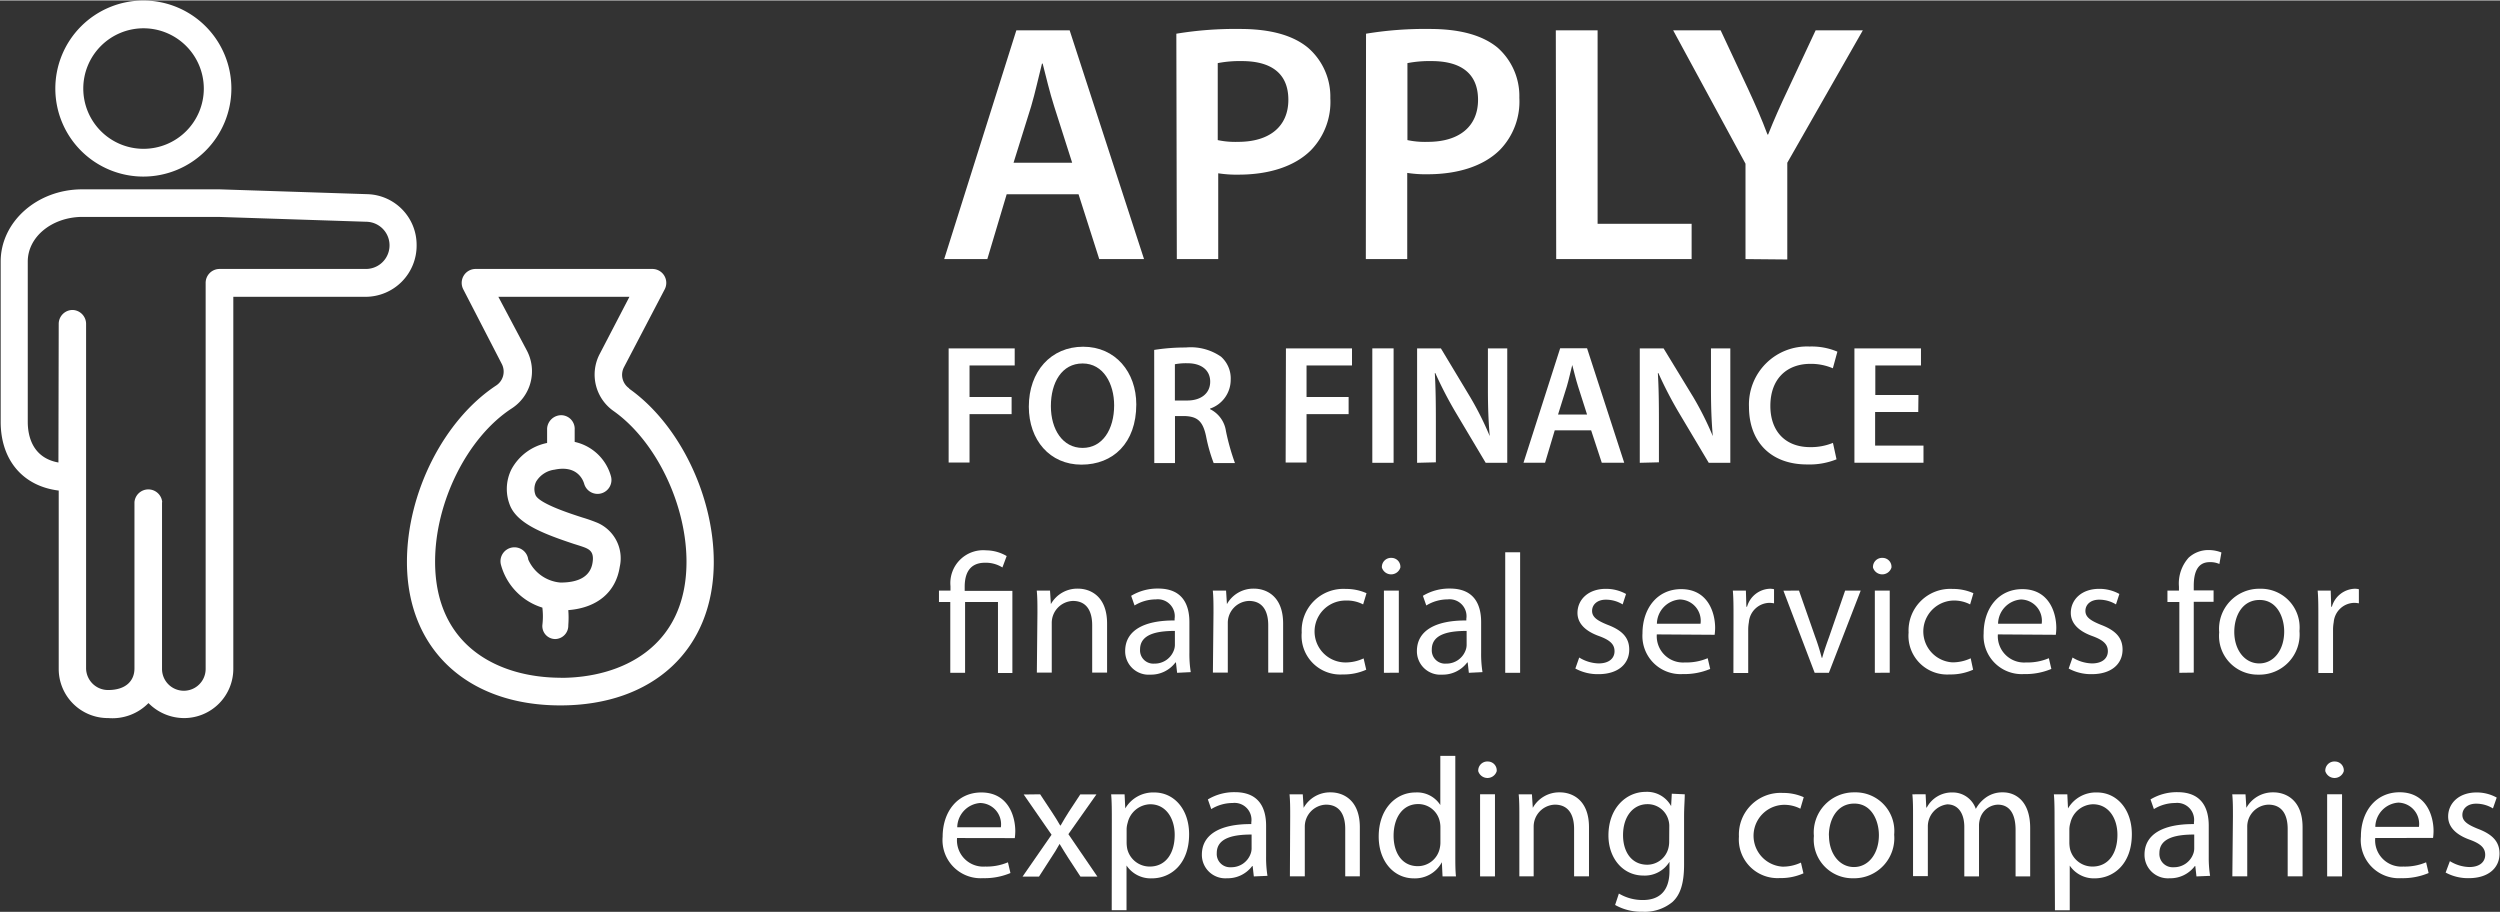 <svg id="Layer_1" data-name="Layer 1" xmlns="http://www.w3.org/2000/svg" width="3.59in" height="1.31in" viewBox="0 0 258.45 94.22"><rect x="0" y="0" width="258.45" height="94.22" fill="#333333" stroke="none"/><defs><style>.cls-1{fill:#fff;}</style></defs><title>cta_apply</title><path class="cls-1" d="M115,35.6l-2,6.7h-4.46L116,18.65h5.51l7.69,23.65h-4.63l-2.14-6.7Zm6.77-3.26-1.86-5.83c-.46-1.44-.84-3.05-1.19-4.42h-.07c-.35,1.37-.7,3-1.12,4.42l-1.82,5.83Z" transform="translate(-10.93 -15.56)"/><path class="cls-1" d="M132.54,19a37.43,37.43,0,0,1,6.6-.49c3.16,0,5.47.67,7,1.93a6.68,6.68,0,0,1,2.32,5.23,7.17,7.17,0,0,1-2,5.37c-1.72,1.72-4.42,2.53-7.48,2.53a12.2,12.2,0,0,1-2.11-.14V42.3h-4.28Zm4.28,11a8.72,8.72,0,0,0,2.11.18c3.23,0,5.19-1.58,5.19-4.35s-1.83-4-4.81-4a12,12,0,0,0-2.49.21Z" transform="translate(-10.93 -15.56)"/><path class="cls-1" d="M152.15,19a37.43,37.43,0,0,1,6.6-.49c3.16,0,5.47.67,7,1.93A6.68,6.68,0,0,1,168,25.63,7.17,7.17,0,0,1,166,31c-1.72,1.72-4.42,2.53-7.48,2.53a12.2,12.2,0,0,1-2.11-.14V42.3h-4.28Zm4.28,11a8.72,8.72,0,0,0,2.11.18c3.23,0,5.19-1.58,5.19-4.35s-1.83-4-4.81-4a12,12,0,0,0-2.49.21Z" transform="translate(-10.93 -15.56)"/><path class="cls-1" d="M171.77,18.65h4.32v20h9.72V42.3h-14Z" transform="translate(-10.93 -15.56)"/><path class="cls-1" d="M191.38,42.3V32.44l-7.48-13.79h4.91l2.84,6.07c.81,1.75,1.4,3.09,2,4.7h.07c.6-1.51,1.26-3,2.07-4.7l2.84-6.07h4.88L195.7,32.34v10Z" transform="translate(-10.93 -15.56)"/><path class="cls-1" d="M109,51.53h6.83V53.3h-4.67v3.26h4.35v1.77h-4.35v5H109Z" transform="translate(-10.93 -15.56)"/><path class="cls-1" d="M128.4,57.32c0,4-2.4,6.23-5.67,6.23s-5.44-2.54-5.44-6c0-3.63,2.28-6.19,5.62-6.19S128.4,54,128.4,57.32Zm-8.83.18c0,2.4,1.21,4.32,3.28,4.32s3.26-1.93,3.26-4.4c0-2.23-1.11-4.33-3.26-4.33S119.57,55.06,119.57,57.5Z" transform="translate(-10.93 -15.56)"/><path class="cls-1" d="M130.25,51.69a20.45,20.45,0,0,1,3.26-.25,5.48,5.48,0,0,1,3.65.95,3,3,0,0,1,1,2.37,3.15,3.15,0,0,1-2.14,3v.05a3,3,0,0,1,1.65,2.28,23.64,23.64,0,0,0,.93,3.3H136.4a16.67,16.67,0,0,1-.79-2.79c-.33-1.54-.89-2-2.12-2.07H132.4v4.86h-2.14Zm2.14,5.23h1.28c1.46,0,2.37-.77,2.37-1.95s-.91-1.9-2.32-1.9a6.21,6.21,0,0,0-1.33.1Z" transform="translate(-10.93 -15.56)"/><path class="cls-1" d="M143.87,51.53h6.83V53.3H146v3.26h4.35v1.77H146v5h-2.16Z" transform="translate(-10.93 -15.56)"/><path class="cls-1" d="M155,51.53V63.36H152.8V51.53Z" transform="translate(-10.93 -15.56)"/><path class="cls-1" d="M157.43,63.36V51.53h2.46l3.05,5.07a32.5,32.5,0,0,1,2,4h0c-.14-1.58-.19-3.11-.19-4.91V51.53h2V63.36h-2.23l-3.09-5.19a41.21,41.21,0,0,1-2.12-4.09l-.05,0c.09,1.53.11,3.09.11,5v4.23Z" transform="translate(-10.93 -15.56)"/><path class="cls-1" d="M171.66,60l-1,3.35h-2.23l3.79-11.83H175l3.84,11.83h-2.32L175.42,60ZM175,58.37l-.93-2.91c-.23-.72-.42-1.53-.6-2.21h0c-.18.68-.35,1.51-.56,2.21L172,58.37Z" transform="translate(-10.93 -15.56)"/><path class="cls-1" d="M180.45,63.36V51.53h2.46L186,56.6a32.5,32.5,0,0,1,2,4h0c-.14-1.58-.19-3.11-.19-4.91V51.53h2V63.36h-2.23l-3.09-5.19a41.21,41.21,0,0,1-2.12-4.09l-.05,0c.09,1.53.11,3.09.11,5v4.23Z" transform="translate(-10.93 -15.56)"/><path class="cls-1" d="M200.79,63a7.48,7.48,0,0,1-3.05.53c-3.75,0-6-2.35-6-5.95A6,6,0,0,1,198,51.34a6.8,6.8,0,0,1,2.88.53l-.47,1.72a5.75,5.75,0,0,0-2.32-.46c-2.4,0-4.14,1.51-4.14,4.35,0,2.6,1.53,4.26,4.12,4.26a6,6,0,0,0,2.35-.44Z" transform="translate(-10.93 -15.56)"/><path class="cls-1" d="M209.24,58.11h-4.46v3.47h5v1.77h-7.14V51.53h6.88V53.3h-4.72v3.05h4.46Z" transform="translate(-10.93 -15.56)"/><path class="cls-1" d="M109.17,85.07V77.75H108V76.57h1.19v-.46a3.4,3.4,0,0,1,3.7-3.7A4.25,4.25,0,0,1,115,73l-.44,1.18a3.25,3.25,0,0,0-1.79-.49c-1.63,0-2.11,1.14-2.11,2.49v.42h4.93v8.49H114.1V77.75h-3.4v7.32Z" transform="translate(-10.93 -15.56)"/><path class="cls-1" d="M118.18,78.87c0-.88,0-1.6-.07-2.3h1.37l.09,1.4h0a3.12,3.12,0,0,1,2.81-1.6c1.18,0,3,.7,3,3.61v5.07h-1.54v-4.9c0-1.37-.51-2.51-2-2.51a2.27,2.27,0,0,0-2.18,2.3v5.11h-1.54Z" transform="translate(-10.93 -15.56)"/><path class="cls-1" d="M132.62,85.07,132.5,84h-.05a3.16,3.16,0,0,1-2.6,1.26,2.42,2.42,0,0,1-2.6-2.44c0-2.05,1.82-3.18,5.11-3.16v-.18a1.75,1.75,0,0,0-1.93-2,4.23,4.23,0,0,0-2.21.63l-.35-1a5.27,5.27,0,0,1,2.79-.75c2.6,0,3.23,1.77,3.23,3.47V83a11.94,11.94,0,0,0,.14,2Zm-.23-4.33c-1.68,0-3.6.26-3.6,1.91a1.37,1.37,0,0,0,1.46,1.47,2.11,2.11,0,0,0,2.05-1.42,1.61,1.61,0,0,0,.09-.49Z" transform="translate(-10.93 -15.56)"/><path class="cls-1" d="M136.38,78.87c0-.88,0-1.6-.07-2.3h1.37l.09,1.4h0a3.12,3.12,0,0,1,2.81-1.6c1.18,0,3,.7,3,3.61v5.07h-1.54v-4.9c0-1.37-.51-2.51-2-2.51a2.27,2.27,0,0,0-2.18,2.3v5.11h-1.54Z" transform="translate(-10.93 -15.56)"/><path class="cls-1" d="M152.17,84.75a5.69,5.69,0,0,1-2.44.49,4,4,0,0,1-4.23-4.33,4.31,4.31,0,0,1,4.56-4.51,5.17,5.17,0,0,1,2.14.44L151.85,78a3.58,3.58,0,0,0-1.79-.4A3.2,3.2,0,0,0,150,84a4.38,4.38,0,0,0,1.9-.42Z" transform="translate(-10.93 -15.56)"/><path class="cls-1" d="M155.7,74.19a1,1,0,0,1-1.91,0,.94.94,0,0,1,1-1A.92.92,0,0,1,155.7,74.19ZM154,85.07V76.57h1.54v8.49Z" transform="translate(-10.93 -15.56)"/><path class="cls-1" d="M162.78,85.07,162.66,84h-.05a3.16,3.16,0,0,1-2.6,1.26,2.42,2.42,0,0,1-2.6-2.44c0-2.05,1.82-3.18,5.11-3.16v-.18a1.75,1.75,0,0,0-1.93-2,4.23,4.23,0,0,0-2.21.63l-.35-1a5.27,5.27,0,0,1,2.79-.75c2.6,0,3.23,1.77,3.23,3.47V83a11.94,11.94,0,0,0,.14,2Zm-.23-4.33c-1.68,0-3.6.26-3.6,1.91a1.37,1.37,0,0,0,1.46,1.47,2.11,2.11,0,0,0,2.05-1.42,1.61,1.61,0,0,0,.09-.49Z" transform="translate(-10.93 -15.56)"/><path class="cls-1" d="M166.54,72.61h1.54V85.07h-1.54Z" transform="translate(-10.93 -15.56)"/><path class="cls-1" d="M174.19,83.49a4,4,0,0,0,2,.61c1.12,0,1.65-.56,1.65-1.26s-.44-1.14-1.58-1.56c-1.53-.54-2.25-1.39-2.25-2.4,0-1.37,1.11-2.49,2.93-2.49a4.24,4.24,0,0,1,2.09.53L178.68,78a3.31,3.31,0,0,0-1.74-.49c-.91,0-1.42.53-1.42,1.16s.51,1,1.61,1.44c1.47.56,2.23,1.3,2.23,2.56,0,1.49-1.16,2.54-3.18,2.54a4.84,4.84,0,0,1-2.39-.58Z" transform="translate(-10.93 -15.56)"/><path class="cls-1" d="M182.21,81.1A2.72,2.72,0,0,0,185.12,84a5.59,5.59,0,0,0,2.35-.44l.26,1.11a6.88,6.88,0,0,1-2.83.53A3.94,3.94,0,0,1,180.73,81c0-2.56,1.51-4.58,4-4.58,2.77,0,3.51,2.44,3.51,4a5.81,5.81,0,0,1-.05.72ZM186.73,80a2.2,2.2,0,0,0-2.14-2.51A2.56,2.56,0,0,0,182.22,80Z" transform="translate(-10.93 -15.56)"/><path class="cls-1" d="M190.14,79.22c0-1,0-1.86-.07-2.65h1.35l.05,1.67h.07a2.55,2.55,0,0,1,2.35-1.86,1.67,1.67,0,0,1,.44.05v1.46a2.32,2.32,0,0,0-.53-.05,2.17,2.17,0,0,0-2.07,2,4.34,4.34,0,0,0-.07.72v4.53h-1.53Z" transform="translate(-10.93 -15.56)"/><path class="cls-1" d="M196.91,76.57l1.67,4.77a21.77,21.77,0,0,1,.68,2.18h.05c.19-.7.44-1.4.72-2.18l1.65-4.77h1.61L200,85.07h-1.47l-3.23-8.49Z" transform="translate(-10.93 -15.56)"/><path class="cls-1" d="M206.47,74.19a1,1,0,0,1-1.91,0,.94.94,0,0,1,1-1A.92.92,0,0,1,206.47,74.19Zm-1.72,10.88V76.57h1.54v8.49Z" transform="translate(-10.93 -15.56)"/><path class="cls-1" d="M214.91,84.75a5.69,5.69,0,0,1-2.44.49,4,4,0,0,1-4.23-4.33,4.31,4.31,0,0,1,4.56-4.51,5.17,5.17,0,0,1,2.14.44L214.6,78a3.58,3.58,0,0,0-1.79-.4,3.2,3.2,0,0,0-.05,6.39,4.38,4.38,0,0,0,1.9-.42Z" transform="translate(-10.93 -15.56)"/><path class="cls-1" d="M217.47,81.1A2.72,2.72,0,0,0,220.39,84a5.59,5.59,0,0,0,2.35-.44l.26,1.11a6.88,6.88,0,0,1-2.83.53A3.94,3.94,0,0,1,216,81c0-2.56,1.51-4.58,4-4.58,2.77,0,3.51,2.44,3.51,4a5.81,5.81,0,0,1-.05.72ZM222,80a2.2,2.2,0,0,0-2.14-2.51A2.56,2.56,0,0,0,217.49,80Z" transform="translate(-10.93 -15.56)"/><path class="cls-1" d="M225.19,83.49a4,4,0,0,0,2,.61c1.12,0,1.65-.56,1.65-1.26s-.44-1.14-1.58-1.56c-1.53-.54-2.25-1.39-2.25-2.4,0-1.37,1.11-2.49,2.93-2.49a4.24,4.24,0,0,1,2.09.53L229.68,78a3.31,3.31,0,0,0-1.74-.49c-.91,0-1.42.53-1.42,1.16s.51,1,1.61,1.44c1.47.56,2.23,1.3,2.23,2.56,0,1.49-1.16,2.54-3.18,2.54a4.84,4.84,0,0,1-2.39-.58Z" transform="translate(-10.93 -15.56)"/><path class="cls-1" d="M236.23,85.07V77.75H235V76.57h1.19v-.4a4,4,0,0,1,1-3,3,3,0,0,1,2.07-.79,3.59,3.59,0,0,1,1.32.25l-.21,1.19a2.3,2.3,0,0,0-1-.19c-1.32,0-1.65,1.16-1.65,2.46v.46h2.05v1.18h-2.05v7.32Z" transform="translate(-10.93 -15.56)"/><path class="cls-1" d="M248.65,80.75a4.15,4.15,0,0,1-4.23,4.51,4,4,0,0,1-4.07-4.37,4.15,4.15,0,0,1,4.21-4.51A4,4,0,0,1,248.65,80.75Zm-6.74.09c0,1.86,1.07,3.26,2.58,3.26s2.58-1.39,2.58-3.3c0-1.44-.72-3.26-2.54-3.26S241.91,79.22,241.91,80.84Z" transform="translate(-10.93 -15.56)"/><path class="cls-1" d="M250.6,79.22c0-1,0-1.86-.07-2.65h1.35l.05,1.67H252a2.55,2.55,0,0,1,2.35-1.86,1.67,1.67,0,0,1,.44.05v1.46a2.32,2.32,0,0,0-.53-.05,2.17,2.17,0,0,0-2.07,2,4.34,4.34,0,0,0-.07.72v4.53H250.6Z" transform="translate(-10.93 -15.56)"/><path class="cls-1" d="M109.87,102.15a2.72,2.72,0,0,0,2.91,2.95,5.59,5.59,0,0,0,2.35-.44l.26,1.11a6.88,6.88,0,0,1-2.83.53,3.94,3.94,0,0,1-4.18-4.28c0-2.56,1.51-4.58,4-4.58,2.77,0,3.51,2.44,3.51,4a5.81,5.81,0,0,1-.05.72Zm4.53-1.11a2.2,2.2,0,0,0-2.14-2.51,2.56,2.56,0,0,0-2.37,2.51Z" transform="translate(-10.93 -15.56)"/><path class="cls-1" d="M118.46,97.63l1.21,1.83c.32.47.58.91.86,1.39h.05c.28-.51.56-.95.84-1.4l1.19-1.81h1.67l-2.9,4.11,3,4.39h-1.75l-1.25-1.91c-.33-.49-.61-1-.91-1.47h0c-.28.51-.58,1-.9,1.47l-1.23,1.91h-1.7l3-4.33-2.88-4.16Z" transform="translate(-10.93 -15.56)"/><path class="cls-1" d="M125.87,100.4c0-1.09,0-2-.07-2.77h1.39l.07,1.46h0a3.34,3.34,0,0,1,3-1.65c2.05,0,3.6,1.74,3.6,4.32,0,3.05-1.86,4.56-3.86,4.56a3,3,0,0,1-2.61-1.33h0v4.62h-1.53Zm1.53,2.26a3.47,3.47,0,0,0,.07.63,2.38,2.38,0,0,0,2.32,1.81c1.63,0,2.58-1.33,2.58-3.28,0-1.7-.9-3.16-2.53-3.16a2.46,2.46,0,0,0-2.33,1.91,2.5,2.5,0,0,0-.11.63Z" transform="translate(-10.93 -15.56)"/><path class="cls-1" d="M140.55,106.12l-.12-1.07h-.05a3.16,3.16,0,0,1-2.6,1.26,2.42,2.42,0,0,1-2.6-2.44c0-2.05,1.82-3.18,5.11-3.16v-.18a1.75,1.75,0,0,0-1.93-2,4.23,4.23,0,0,0-2.21.63l-.35-1a5.27,5.27,0,0,1,2.79-.75c2.6,0,3.23,1.77,3.23,3.47v3.18a11.94,11.94,0,0,0,.14,2Zm-.23-4.33c-1.68,0-3.6.26-3.6,1.91a1.37,1.37,0,0,0,1.46,1.47,2.11,2.11,0,0,0,2.05-1.42,1.61,1.61,0,0,0,.09-.49Z" transform="translate(-10.93 -15.56)"/><path class="cls-1" d="M144.31,99.93c0-.88,0-1.6-.07-2.3h1.37l.09,1.4h0a3.12,3.12,0,0,1,2.81-1.6c1.18,0,3,.7,3,3.61v5.07H150v-4.9c0-1.37-.51-2.51-2-2.51a2.27,2.27,0,0,0-2.18,2.3v5.11h-1.54Z" transform="translate(-10.93 -15.56)"/><path class="cls-1" d="M161.38,93.66v10.27c0,.75,0,1.61.07,2.19h-1.39l-.07-1.47h0a3.14,3.14,0,0,1-2.9,1.67c-2.05,0-3.63-1.74-3.63-4.32,0-2.83,1.74-4.56,3.81-4.56a2.84,2.84,0,0,1,2.56,1.3h0V93.66Zm-1.54,7.42a2.73,2.73,0,0,0-.07-.65,2.27,2.27,0,0,0-2.23-1.79c-1.6,0-2.54,1.4-2.54,3.28,0,1.72.84,3.14,2.51,3.14a2.32,2.32,0,0,0,2.26-1.84,2.68,2.68,0,0,0,.07-.67Z" transform="translate(-10.93 -15.56)"/><path class="cls-1" d="M165.66,95.24a1,1,0,0,1-1.91,0,.94.94,0,0,1,1-1A.92.92,0,0,1,165.66,95.24Zm-1.72,10.88V97.63h1.54v8.49Z" transform="translate(-10.93 -15.56)"/><path class="cls-1" d="M168,99.93c0-.88,0-1.6-.07-2.3h1.37l.09,1.4h0a3.12,3.12,0,0,1,2.81-1.6c1.18,0,3,.7,3,3.61v5.07h-1.54v-4.9c0-1.37-.51-2.51-2-2.51a2.27,2.27,0,0,0-2.18,2.3v5.11H168Z" transform="translate(-10.93 -15.56)"/><path class="cls-1" d="M185.1,97.63c0,.61-.07,1.3-.07,2.33v4.93c0,1.95-.39,3.14-1.21,3.88a4.5,4.5,0,0,1-3.09,1,5.48,5.48,0,0,1-2.83-.7l.39-1.18a4.79,4.79,0,0,0,2.49.67c1.58,0,2.74-.82,2.74-3v-.95h0a3,3,0,0,1-2.7,1.42c-2.11,0-3.61-1.79-3.61-4.14,0-2.88,1.88-4.51,3.83-4.51a2.82,2.82,0,0,1,2.65,1.47h0l.07-1.28Zm-1.6,3.35a2.19,2.19,0,0,0-.09-.7,2.22,2.22,0,0,0-2.16-1.63c-1.47,0-2.53,1.25-2.53,3.21,0,1.67.84,3.05,2.51,3.05a2.26,2.26,0,0,0,2.14-1.58,2.68,2.68,0,0,0,.12-.82Z" transform="translate(-10.93 -15.56)"/><path class="cls-1" d="M197.37,105.8a5.69,5.69,0,0,1-2.44.49A4,4,0,0,1,190.7,102a4.31,4.31,0,0,1,4.56-4.51,5.17,5.17,0,0,1,2.14.44l-.35,1.19a3.58,3.58,0,0,0-1.79-.4,3.2,3.2,0,0,0-.05,6.39,4.38,4.38,0,0,0,1.9-.42Z" transform="translate(-10.93 -15.56)"/><path class="cls-1" d="M206.75,101.8a4.15,4.15,0,0,1-4.23,4.51,4,4,0,0,1-4.07-4.37,4.15,4.15,0,0,1,4.21-4.51A4,4,0,0,1,206.75,101.8Zm-6.74.09c0,1.86,1.07,3.26,2.58,3.26s2.58-1.39,2.58-3.3c0-1.44-.72-3.26-2.54-3.26S200,100.28,200,101.89Z" transform="translate(-10.93 -15.56)"/><path class="cls-1" d="M208.7,99.93c0-.88,0-1.6-.07-2.3H210l.07,1.37h.05a2.93,2.93,0,0,1,2.67-1.56,2.51,2.51,0,0,1,2.4,1.7h0a3.5,3.5,0,0,1,.95-1.11,2.9,2.9,0,0,1,1.88-.6c1.12,0,2.79.74,2.79,3.69v5h-1.51v-4.81c0-1.63-.6-2.61-1.84-2.61a2,2,0,0,0-1.82,1.4,2.54,2.54,0,0,0-.12.77v5.25H214V101c0-1.35-.6-2.33-1.77-2.33a2.3,2.3,0,0,0-2,2.3v5.12H208.7Z" transform="translate(-10.93 -15.56)"/><path class="cls-1" d="M223.33,100.4c0-1.09,0-2-.07-2.77h1.39l.07,1.46h0a3.34,3.34,0,0,1,3-1.65c2.05,0,3.6,1.74,3.6,4.32,0,3.05-1.86,4.56-3.86,4.56A3,3,0,0,1,224.9,105h0v4.62h-1.53Zm1.53,2.26a3.47,3.47,0,0,0,.07.63,2.38,2.38,0,0,0,2.32,1.81c1.63,0,2.58-1.33,2.58-3.28,0-1.7-.9-3.16-2.53-3.16a2.46,2.46,0,0,0-2.33,1.91,2.5,2.5,0,0,0-.11.63Z" transform="translate(-10.93 -15.56)"/><path class="cls-1" d="M238,106.12l-.12-1.07h-.05a3.16,3.16,0,0,1-2.6,1.26,2.42,2.42,0,0,1-2.6-2.44c0-2.05,1.82-3.18,5.11-3.16v-.18a1.75,1.75,0,0,0-1.93-2,4.23,4.23,0,0,0-2.21.63l-.35-1a5.27,5.27,0,0,1,2.79-.75c2.6,0,3.23,1.77,3.23,3.47v3.18a11.94,11.94,0,0,0,.14,2Zm-.23-4.33c-1.68,0-3.6.26-3.6,1.91a1.37,1.37,0,0,0,1.46,1.47,2.11,2.11,0,0,0,2.05-1.42,1.61,1.61,0,0,0,.09-.49Z" transform="translate(-10.93 -15.56)"/><path class="cls-1" d="M241.77,99.93c0-.88,0-1.6-.07-2.3h1.37l.09,1.4h0a3.12,3.12,0,0,1,2.81-1.6c1.18,0,3,.7,3,3.61v5.07h-1.54v-4.9c0-1.37-.51-2.51-2-2.51a2.27,2.27,0,0,0-2.18,2.3v5.11h-1.54Z" transform="translate(-10.93 -15.56)"/><path class="cls-1" d="M253.23,95.24a1,1,0,0,1-1.91,0,.94.94,0,0,1,1-1A.92.92,0,0,1,253.23,95.24Zm-1.72,10.88V97.63h1.54v8.49Z" transform="translate(-10.93 -15.56)"/><path class="cls-1" d="M256.48,102.15a2.72,2.72,0,0,0,2.91,2.95,5.59,5.59,0,0,0,2.35-.44l.26,1.11a6.88,6.88,0,0,1-2.83.53A3.94,3.94,0,0,1,255,102c0-2.56,1.51-4.58,4-4.58,2.77,0,3.51,2.44,3.51,4a5.81,5.81,0,0,1-.05.72ZM261,101a2.2,2.2,0,0,0-2.14-2.51,2.56,2.56,0,0,0-2.37,2.51Z" transform="translate(-10.93 -15.56)"/><path class="cls-1" d="M264.2,104.54a4,4,0,0,0,2,.61c1.12,0,1.65-.56,1.65-1.26s-.44-1.14-1.58-1.56c-1.53-.54-2.25-1.39-2.25-2.4,0-1.37,1.11-2.49,2.93-2.49a4.24,4.24,0,0,1,2.09.53l-.39,1.12a3.31,3.31,0,0,0-1.74-.49c-.91,0-1.42.53-1.42,1.16s.51,1,1.61,1.44c1.47.56,2.23,1.3,2.23,2.56,0,1.49-1.16,2.54-3.18,2.54a4.84,4.84,0,0,1-2.39-.58Z" transform="translate(-10.93 -15.56)"/><path class="cls-1" d="M25.75,18.44A6.23,6.23,0,1,0,32,24.67a6.24,6.24,0,0,0-6.23-6.23Zm0,15.33a9.1,9.1,0,1,1,9.1-9.1,9.11,9.11,0,0,1-9.1,9.1Z" transform="translate(-10.93 -15.56)"/><path class="cls-1" d="M27.68,67.43V84.67a2.25,2.25,0,0,0,4.51,0V44.79a1.44,1.44,0,0,1,1.44-1.47H48.73a2.44,2.44,0,0,0,.06-4.88l-15.26-.5-14.2,0C16.28,38,13.8,40,13.8,42.56V59.12c0,1.43.46,3.72,3.17,4.21L17,49a1.44,1.44,0,0,1,1.43-1.44h0A1.44,1.44,0,0,1,19.83,49l0,35.64a2.27,2.27,0,0,0,2.28,2.21c1.88,0,2.72-1,2.72-2.22V67.43a1.44,1.44,0,0,1,2.87,0ZM30,89.75a5.18,5.18,0,0,1-3.72-1.55,5.22,5.22,0,0,1-4.16,1.55A5.08,5.08,0,0,1,17,84.67l0-18.44c-3.69-.45-6-3.14-6-7.11V42.56c0-4.11,3.76-7.46,8.4-7.47l14.24,0,15.3.5A5.24,5.24,0,0,1,54,40.85a5.29,5.29,0,0,1-5.27,5.35H35.05V84.66A5.09,5.09,0,0,1,30,89.75Z" transform="translate(-10.93 -15.56)"/><path class="cls-1" d="M75,74.11c-.4,2.61-2.31,4.24-5.32,4.48a9.84,9.84,0,0,1,0,1.56,1.38,1.38,0,0,1-1.37,1.43A1.34,1.34,0,0,1,67,80.14a7.6,7.6,0,0,0,0-1.81,6.37,6.37,0,0,1-4.29-4.46,1.44,1.44,0,1,1,2.83-.51,4,4,0,0,0,3.33,2.38c2,0,3.11-.7,3.32-2.07.16-1-.24-1.29-.66-1.49-.21-.1-.74-.27-1.26-.43-3-1-5.68-2-6.55-3.83a4.55,4.55,0,0,1,.09-3.9,5.39,5.39,0,0,1,3.68-2.71c0-.06,0-1.5,0-1.5A1.47,1.47,0,0,1,69,58.44a1.41,1.41,0,0,1,1.34,1.5V61.2a5,5,0,0,1,3.75,3.55,1.43,1.43,0,0,1-2.77.77c-.14-.47-.78-1.93-3.06-1.45a2.6,2.6,0,0,0-1.9,1.23,1.71,1.71,0,0,0-.06,1.41c.41.88,3.61,1.91,4.82,2.3a16.38,16.38,0,0,1,1.59.56A4,4,0,0,1,75,74.11Z" transform="translate(-10.93 -15.56)"/><path class="cls-1" d="M68.91,85.58c-6.28,0-13-3.14-13-12,0-6.16,3.32-12.82,7.89-15.82a4.58,4.58,0,0,0,1.6-6L62.45,46.2H76l-3.12,6A4.6,4.6,0,0,0,74.35,58c4.38,3.09,7.55,9.64,7.55,15.59,0,8.82-6.71,12-13,12ZM76,55.68a1.7,1.7,0,0,1-.57-2.19l4.22-8.07a1.44,1.44,0,0,0-1.27-2.1H60.09a1.44,1.44,0,0,0-1.27,2.1l4,7.75a1.72,1.72,0,0,1-.63,2.22C56.82,58.95,53,66.44,53,73.61c0,9,6.23,14.83,15.86,14.83s15.86-5.82,15.86-14.83c0-6.92-3.61-14.3-8.77-17.93Z" transform="translate(-10.93 -15.56)"/></svg>